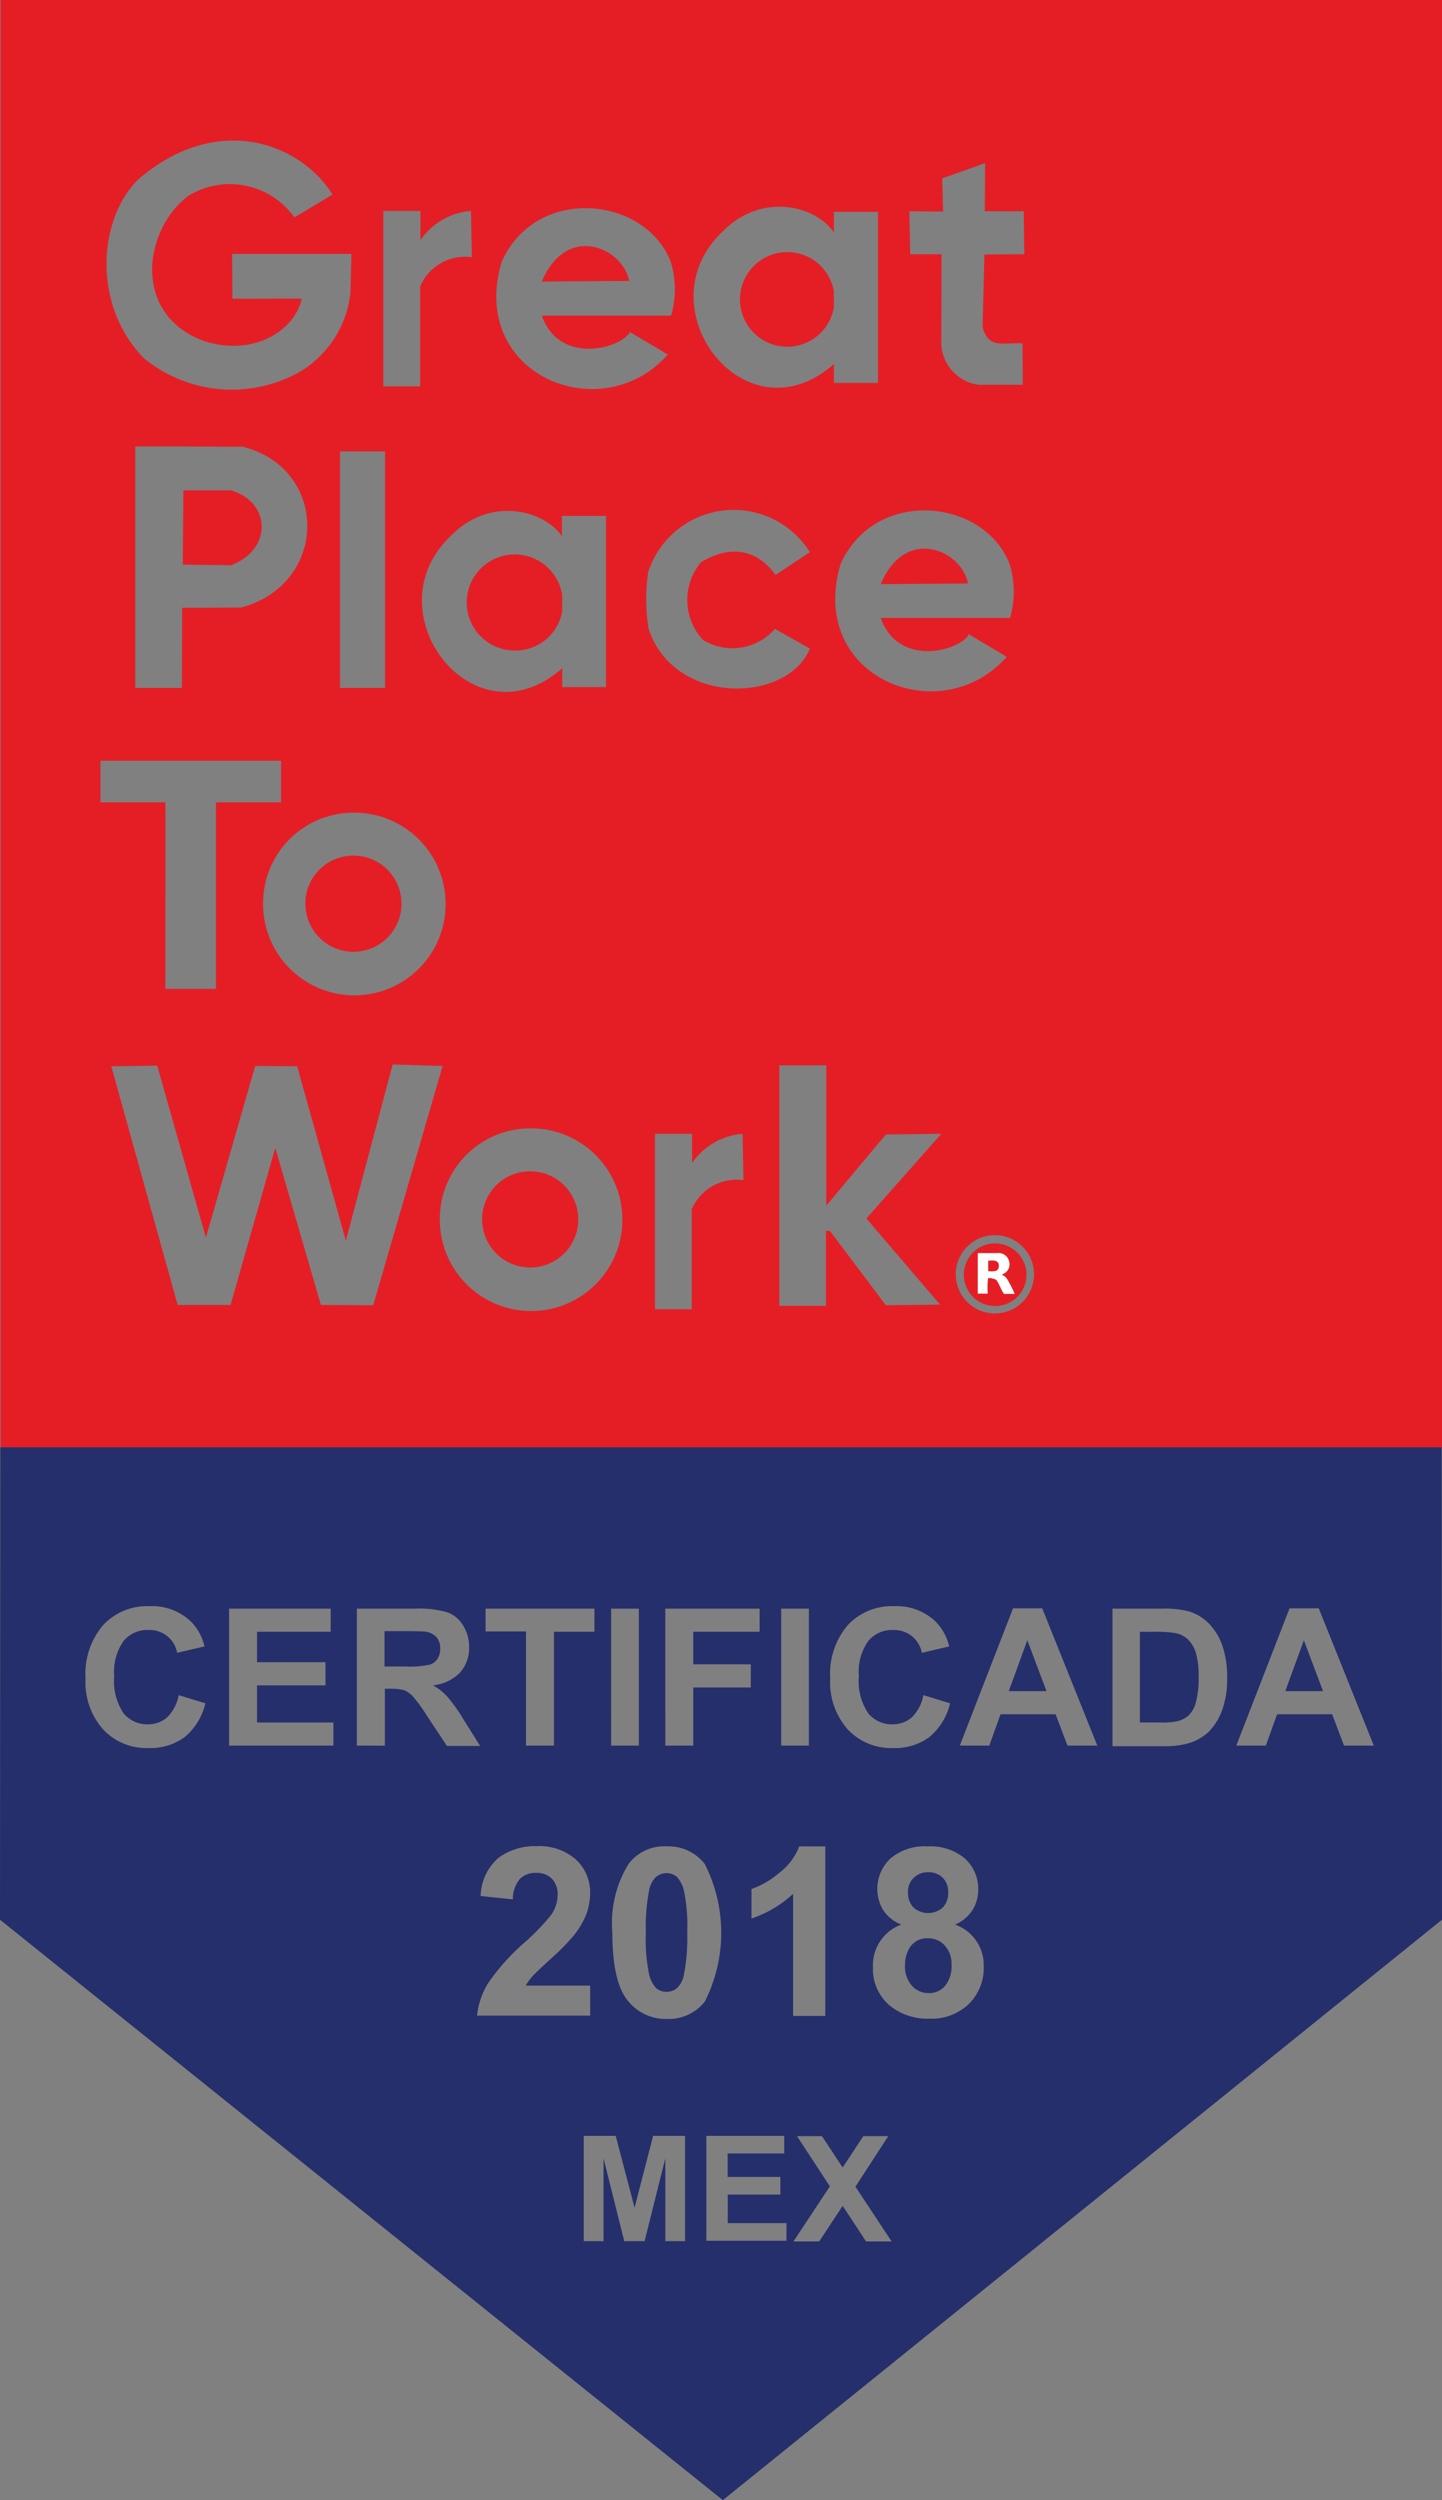 <svg id="Group_633" data-name="Group 633" xmlns="http://www.w3.org/2000/svg" width="86.662" height="150.178" viewBox="0 0 86.662 150.178">
  <rect x="0" y="0" width="86.662" height="150.178" fill="#808080" stroke="none"/>
  <path id="Path_1134" data-name="Path 1134" d="M167,306.5h86.626v86.973H167V306.5Zm32.526,18.96h7.77a5.66,5.66,0,0,0-.018-3.218c-1.5-3.949-8.081-4.662-10.165-.018-2.029,6.8,6,10.074,9.983,5.576-.75-.457-1.517-.9-2.267-1.353-.622,1.042-4.278,1.956-5.3-.987Zm0-2.048c1.481-3.529,4.863-2.048,5.247-.037l-5.247.037Zm-9.507-4.242h2.212v1.755a4.074,4.074,0,0,1,3.035-1.755l.055,2.779a2.944,2.944,0,0,0-3.108,1.755v6H190V319.17Zm-5.357.384c.768-.457,1.536-.914,2.285-1.371-2.029-3.2-7.021-4.9-11.665-.914-2.359,2.285-2.852,7.459.311,10.732a8.333,8.333,0,0,0,9.343.859,6.3,6.3,0,0,0,3.09-4.808l.055-2.3h-7.167l.018,2.688c1.39.018,2.779-.018,4.169,0-.439,1.993-3.017,3.51-5.942,2.523-4.278-1.627-3.565-6.673-.878-8.7a4.769,4.769,0,0,1,6.381,1.3Zm32.416.914c-1.024-1.572-4.333-2.5-6.728-.018-4.754,4.553,1.408,12.615,6.728,7.917V329.5h2.651V319.225h-2.651v1.243Zm0,4.5V324a2.843,2.843,0,1,0,0,.969Zm6.509-7.752,2.578-.914-.018,2.889h2.34l.037,2.578-2.4.018-.11,4.388c.4,1.28,1.134.9,2.4.951l.018,2.487H225.8a2.582,2.582,0,0,1-2.267-2.523l.018-5.32h-1.883l-.055-2.578,2.029.018-.055-1.993Zm-3.693,26.4h7.77a5.66,5.66,0,0,0-.018-3.218c-1.5-3.949-8.081-4.662-10.165-.018-2.029,6.8,6,10.074,9.983,5.576-.75-.457-1.517-.9-2.267-1.353-.6,1.042-4.278,1.975-5.3-.987Zm0-2.029c1.481-3.529,4.863-2.048,5.247-.037l-5.247.037Zm-6.326-.548c.695-.457,1.371-.914,2.066-1.371a5.4,5.4,0,0,0-9.708,1.17,10.841,10.841,0,0,0,.018,3.437c1.554,4.662,8.355,4.461,9.69,1.188l-2.1-1.188a3.384,3.384,0,0,1-4.333.658,3.536,3.536,0,0,1-.11-4.662c2.084-1.243,3.583-.494,4.479.768Zm-12.816-2.3c-1.024-1.572-4.333-2.5-6.728-.018-4.754,4.552,1.408,12.615,6.728,7.917v1.134h2.633V337.49h-2.651v1.243Zm0,4.479v-.969a2.887,2.887,0,1,0-2.852,3.328,2.857,2.857,0,0,0,2.852-2.359ZM187.4,347.82h2.706V333.614H187.4V347.82Zm-9.507,0h-2.8v-14.5h2.8l3.675.018c5.192,1.335,5.138,8.246-.11,9.654l-3.547.018-.018,4.808Zm2.962-11.866c2.432.731,2.468,3.583-.018,4.5l-2.889-.037.037-4.461Zm7.313,19.362a5.486,5.486,0,1,1-5.394,5.485,5.435,5.435,0,0,1,5.394-5.485Zm0,2.578a2.889,2.889,0,1,1-2.852,2.889,2.876,2.876,0,0,1,2.852-2.889Zm-15.193-5.7h10.878v2.5h-3.913V365.9h-3.035V354.694H173v-2.5Zm40.845,18.3h2.8v8.428l3.584-4.278,3.328-.037-4.5,5.083,4.424,5.174-3.254.037-3.346-4.443-.256-.037v4.516h-2.8V370.491Zm-7.478,4.114h2.212v1.755a4.074,4.074,0,0,1,3.035-1.755l.055,2.779a2.944,2.944,0,0,0-3.108,1.755v6h-2.212V374.6Zm-7.551-.329a5.486,5.486,0,1,1-5.394,5.485,5.435,5.435,0,0,1,5.394-5.485Zm0,2.578a2.889,2.889,0,1,1-2.852,2.889,2.876,2.876,0,0,1,2.852-2.889Zm-25.139-6.308,3.986,14.334h3.181l2.688-9.434,2.742,9.434,3.145.018,4.169-14.371-3-.091-2.816,10.586-2.925-10.476-2.523-.018-2.962,10.312-2.925-10.33-2.761.037Zm52.783,10.165a2.351,2.351,0,1,0,2.651,2.029,2.352,2.352,0,0,0-2.651-2.029Zm.037.494a1.884,1.884,0,1,0,2.157,1.554,1.9,1.9,0,0,0-2.157-1.554Z" transform="translate(-166.963 -306.5)" fill="#e51e26" fill-rule="evenodd"/>
  <path id="Path_1135" data-name="Path 1135" d="M166.818,782l-.018,28.375,43.441,34.866,43.221-34.866L253.444,782Zm10.714,14.883,1.609.494a3.716,3.716,0,0,1-1.243,2.029,3.481,3.481,0,0,1-2.194.658A3.558,3.558,0,0,1,173,798.948a4.27,4.27,0,0,1-1.06-3.072,4.508,4.508,0,0,1,1.06-3.2,3.626,3.626,0,0,1,2.8-1.134,3.372,3.372,0,0,1,2.45.9,3.117,3.117,0,0,1,.841,1.518l-1.645.384a1.676,1.676,0,0,0-.6-1.006,1.723,1.723,0,0,0-1.134-.366,1.852,1.852,0,0,0-1.481.658,3.2,3.2,0,0,0-.567,2.121,3.44,3.44,0,0,0,.567,2.231,1.841,1.841,0,0,0,1.463.658,1.753,1.753,0,0,0,1.152-.42,2.5,2.5,0,0,0,.695-1.335Zm3.035,3.035V791.69h6.107v1.39h-4.425v1.828h4.114v1.39h-4.114v2.231h4.589v1.39Zm7.679,0V791.69h3.51a6.088,6.088,0,0,1,1.92.219,1.815,1.815,0,0,1,.951.786,2.392,2.392,0,0,1,.366,1.3,2.2,2.2,0,0,1-.548,1.536,2.627,2.627,0,0,1-1.627.768,3.138,3.138,0,0,1,.878.695,9.755,9.755,0,0,1,.951,1.335l1.006,1.609h-1.993l-1.188-1.792a9.5,9.5,0,0,0-.878-1.207,1.632,1.632,0,0,0-.494-.347,3.052,3.052,0,0,0-.841-.091h-.329v3.419Zm1.664-4.754h1.225a5.9,5.9,0,0,0,1.5-.11.881.881,0,0,0,.457-.347,1.084,1.084,0,0,0,.165-.622,1.037,1.037,0,0,0-.219-.677,1.138,1.138,0,0,0-.622-.329c-.128-.018-.548-.037-1.207-.037h-1.3v2.121Zm8.5,4.754v-6.856H195.98V791.69h6.545v1.39h-2.432v6.838Zm5.119,0V791.69h1.664v8.227Zm3.254,0V791.69h5.668v1.39h-3.986v1.956h3.456v1.39h-3.456v3.492Zm6.966,0V791.69h1.664v8.227Zm8.538-3.035,1.609.494a3.716,3.716,0,0,1-1.243,2.029,3.481,3.481,0,0,1-2.194.658,3.558,3.558,0,0,1-2.706-1.115,4.27,4.27,0,0,1-1.06-3.072,4.508,4.508,0,0,1,1.06-3.2,3.626,3.626,0,0,1,2.8-1.134,3.373,3.373,0,0,1,2.45.9,3.117,3.117,0,0,1,.841,1.518l-1.645.384a1.676,1.676,0,0,0-.6-1.006,1.723,1.723,0,0,0-1.134-.366,1.853,1.853,0,0,0-1.481.658,3.2,3.2,0,0,0-.567,2.121,3.441,3.441,0,0,0,.567,2.231,1.841,1.841,0,0,0,1.463.658,1.753,1.753,0,0,0,1.152-.42,2.5,2.5,0,0,0,.695-1.335Zm10.458,3.035h-1.792l-.713-1.883h-3.309l-.676,1.883h-1.773l3.2-8.246h1.755l3.309,8.246Zm-3.053-3.273-1.152-3.053-1.115,3.053Zm3.949-4.955h3.035a5.8,5.8,0,0,1,1.572.165,2.851,2.851,0,0,1,1.243.768,3.59,3.59,0,0,1,.786,1.335,5.96,5.96,0,0,1,.274,1.938,5.553,5.553,0,0,1-.256,1.755,3.641,3.641,0,0,1-.878,1.463,3.116,3.116,0,0,1-1.17.658,5.2,5.2,0,0,1-1.463.183h-3.126V791.69Zm1.664,1.39v5.448h1.243a4.476,4.476,0,0,0,1.006-.073,1.587,1.587,0,0,0,.676-.347,1.677,1.677,0,0,0,.439-.786,5.537,5.537,0,0,0,.165-1.518,5.02,5.02,0,0,0-.165-1.463,1.922,1.922,0,0,0-.475-.8,1.531,1.531,0,0,0-.768-.384,7.368,7.368,0,0,0-1.353-.073Zm14.06,6.838h-1.792l-.713-1.883h-3.309l-.676,1.883H241.1l3.2-8.246h1.755l3.309,8.246Zm-3.053-3.273-1.152-3.053-1.115,3.053Zm-44.044,17.7v1.792h-6.8a4.7,4.7,0,0,1,.658-1.938,13.108,13.108,0,0,1,2.176-2.432,14.039,14.039,0,0,0,1.609-1.664,2.106,2.106,0,0,0,.4-1.188,1.346,1.346,0,0,0-.347-1.006,1.27,1.27,0,0,0-.951-.347,1.324,1.324,0,0,0-.969.366,1.862,1.862,0,0,0-.421,1.225l-1.938-.2a3.138,3.138,0,0,1,1.079-2.3,3.694,3.694,0,0,1,2.285-.695,3.321,3.321,0,0,1,2.359.8,2.681,2.681,0,0,1,.859,2.011,3.8,3.8,0,0,1-.238,1.3,5.02,5.02,0,0,1-.786,1.3,13.218,13.218,0,0,1-1.28,1.3c-.622.567-1.006.932-1.17,1.115a3.494,3.494,0,0,0-.4.549h3.876Zm4.589-8.374a2.756,2.756,0,0,1,2.3,1.06,9.14,9.14,0,0,1,0,8.264,2.757,2.757,0,0,1-2.285,1.042A2.9,2.9,0,0,1,204.5,815.2c-.6-.75-.9-2.121-.9-4.059a6.759,6.759,0,0,1,.987-4.132,2.7,2.7,0,0,1,2.267-1.042Zm0,1.609a.957.957,0,0,0-.622.219,1.447,1.447,0,0,0-.421.8,11.435,11.435,0,0,0-.2,2.541,10.45,10.45,0,0,0,.183,2.45,1.84,1.84,0,0,0,.439.9.99.99,0,0,0,1.243,0,1.447,1.447,0,0,0,.421-.8,11.32,11.32,0,0,0,.2-2.541,10.45,10.45,0,0,0-.183-2.45,1.84,1.84,0,0,0-.439-.9.956.956,0,0,0-.622-.219Zm9.544,8.575h-1.938v-7.332a6.9,6.9,0,0,1-2.5,1.481v-1.773a5.183,5.183,0,0,0,1.645-.951,3.657,3.657,0,0,0,1.225-1.609H216.4v10.184Zm4.571-5.485a2.329,2.329,0,0,1-1.1-.878,2.5,2.5,0,0,1,.439-3.09,3.174,3.174,0,0,1,2.249-.731,3.21,3.21,0,0,1,2.231.731,2.448,2.448,0,0,1,.8,1.865,2.314,2.314,0,0,1-.366,1.262,2.343,2.343,0,0,1-1.024.841,2.569,2.569,0,0,1,1.719,2.487,3.043,3.043,0,0,1-.9,2.285,3.231,3.231,0,0,1-2.377.878,3.583,3.583,0,0,1-2.3-.731,2.852,2.852,0,0,1-1.079-2.359,2.589,2.589,0,0,1,1.7-2.56Zm.4-1.938a1.245,1.245,0,0,0,.329.914,1.334,1.334,0,0,0,1.755,0,1.245,1.245,0,0,0,.329-.914,1.186,1.186,0,0,0-.329-.878,1.172,1.172,0,0,0-.859-.329,1.186,1.186,0,0,0-.878.329,1.1,1.1,0,0,0-.347.878Zm-.183,4.333a1.8,1.8,0,0,0,.4,1.262,1.344,1.344,0,0,0,1.024.457,1.252,1.252,0,0,0,.987-.439,1.859,1.859,0,0,0,.384-1.262,1.61,1.61,0,0,0-.4-1.152,1.316,1.316,0,0,0-1.006-.439,1.216,1.216,0,0,0-1.06.494,1.919,1.919,0,0,0-.329,1.079Zm-19.307,16.619v-6.326h1.92l1.134,4.315,1.115-4.315h1.92v6.326h-1.188v-4.973l-1.243,4.973h-1.225l-1.243-4.973v4.973Zm7.368,0v-6.326h4.68v1.06h-3.4v1.408H213.7v1.06h-3.163V828.6h3.529v1.06h-4.808Zm5.247,0,2.176-3.291-1.975-3.017h1.5l1.243,1.883,1.243-1.883h1.5l-1.975,3.035,2.176,3.291h-1.536l-1.408-2.139-1.408,2.139H214.5Z" transform="translate(-166.8 -695.064)" fill="#252f6b" fill-rule="evenodd"/>
  <path id="Path_1136" data-name="Path 1136" d="M489.1,719.731a.345.345,0,0,1,.256.128c.146.219.347.768.439.786h.622a5.135,5.135,0,0,0-.311-.64c-.11-.219-.219-.439-.457-.494l.091-.073a.618.618,0,0,0,.347-.731.64.64,0,0,0-.713-.512H488.2v2.432h.6a5.266,5.266,0,0,1,.018-.932H489l.091.037Zm-.274-.457c.311.037.64.037.64-.292.018-.366-.311-.366-.64-.329v.622Z" transform="translate(-429.438 -642.923)" fill="#fff" fill-rule="evenodd"/>
</svg>
